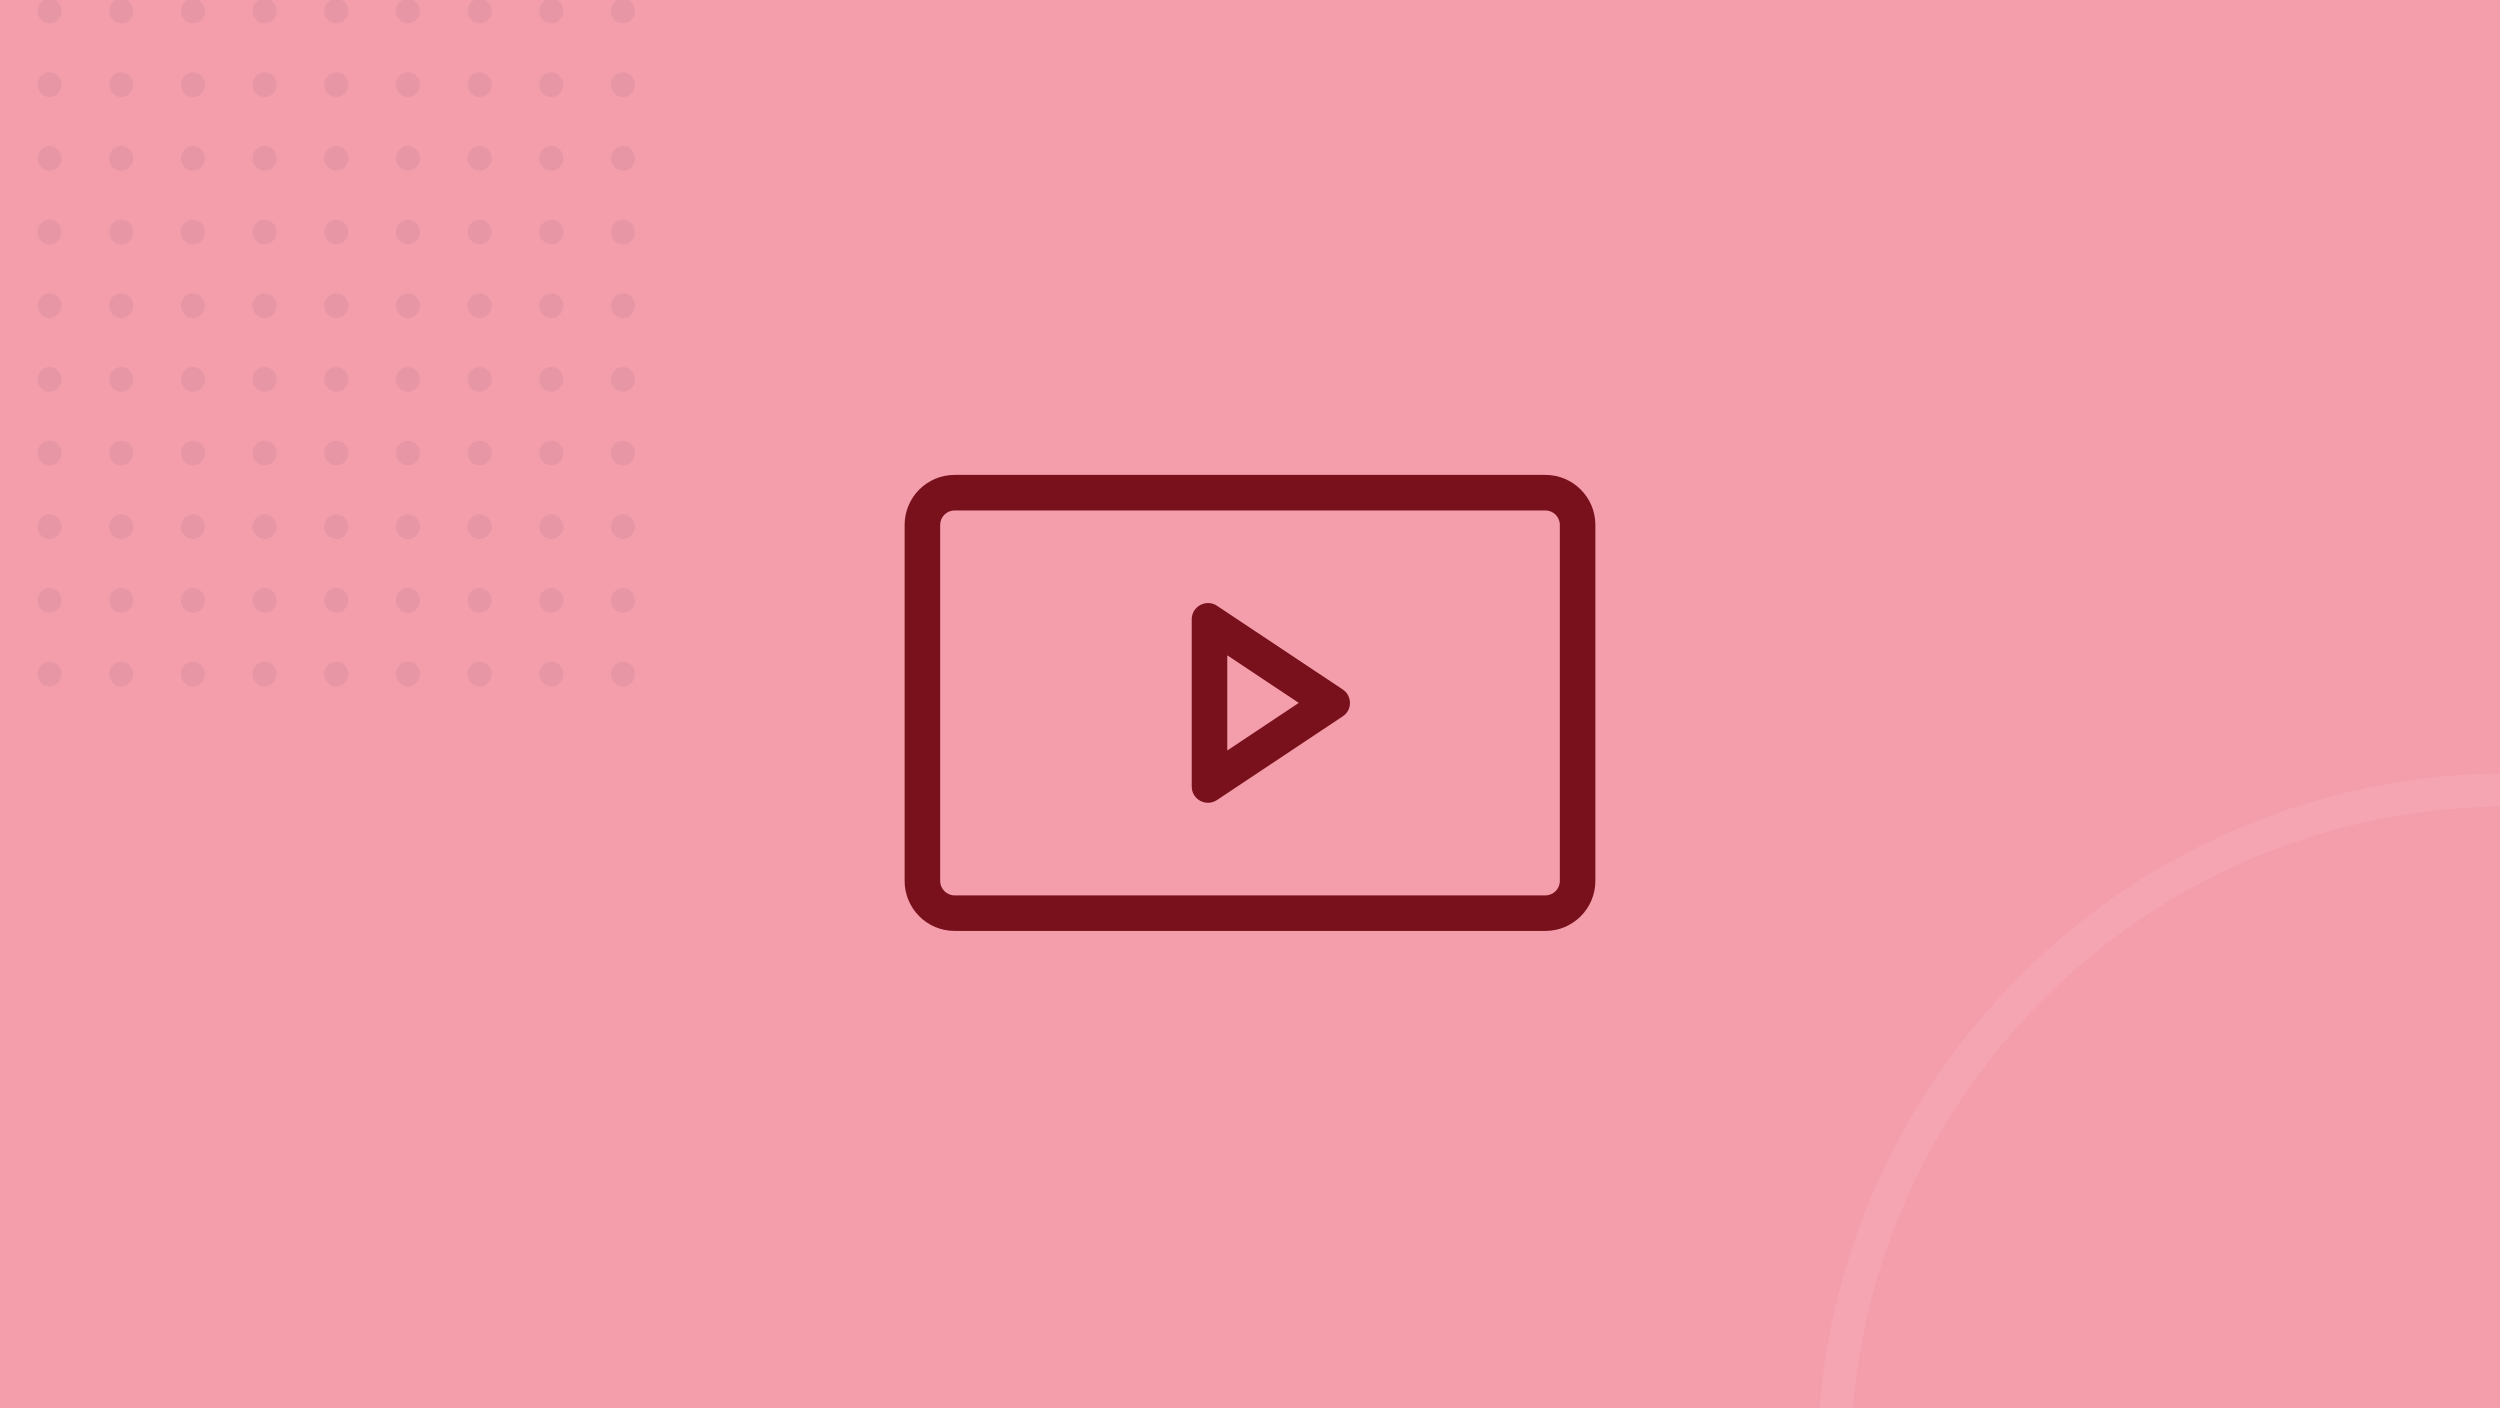 <?xml version="1.0" encoding="UTF-8"?> <svg xmlns="http://www.w3.org/2000/svg" width="600" height="338" viewBox="0 0 600 338" fill="none"><rect x="0" y="0" width="600" height="338" fill="#808080" stroke="none"/><g clip-path="url(#clip0_19525_432689)"><rect width="600" height="338" fill="#F49DAB"></rect><path opacity="0.07" d="M146.646 161.771C146.646 161.189 146.814 160.619 147.129 160.134C147.444 159.65 147.892 159.272 148.416 159.049C148.94 158.826 149.516 158.768 150.072 158.881C150.629 158.995 151.139 159.276 151.54 159.688C151.941 160.1 152.214 160.625 152.325 161.197C152.436 161.768 152.379 162.361 152.162 162.899C151.945 163.438 151.577 163.898 151.106 164.222C150.634 164.545 150.08 164.718 149.513 164.718C148.753 164.718 148.023 164.408 147.486 163.855C146.948 163.303 146.646 162.553 146.646 161.771ZM129.443 161.771C129.443 161.189 129.612 160.619 129.927 160.134C130.242 159.65 130.69 159.272 131.213 159.049C131.737 158.826 132.314 158.768 132.87 158.881C133.426 158.995 133.937 159.276 134.338 159.688C134.739 160.1 135.012 160.625 135.123 161.197C135.233 161.768 135.176 162.361 134.959 162.899C134.742 163.438 134.375 163.898 133.903 164.222C133.432 164.545 132.878 164.718 132.311 164.718C131.55 164.718 130.821 164.408 130.283 163.855C129.746 163.303 129.443 162.553 129.443 161.771ZM112.241 161.771C112.241 161.189 112.409 160.619 112.724 160.134C113.039 159.65 113.487 159.272 114.011 159.049C114.535 158.826 115.111 158.768 115.667 158.881C116.224 158.995 116.734 159.276 117.135 159.688C117.536 160.1 117.809 160.625 117.92 161.197C118.031 161.768 117.974 162.361 117.757 162.899C117.54 163.438 117.172 163.898 116.701 164.222C116.229 164.545 115.675 164.718 115.108 164.718C114.348 164.718 113.618 164.408 113.081 163.855C112.543 163.303 112.241 162.553 112.241 161.771ZM95.038 161.771C95.038 161.189 95.207 160.619 95.522 160.134C95.837 159.65 96.284 159.272 96.808 159.049C97.332 158.826 97.909 158.768 98.465 158.881C99.021 158.995 99.532 159.276 99.933 159.688C100.334 160.1 100.607 160.625 100.718 161.197C100.828 161.768 100.771 162.361 100.554 162.899C100.337 163.438 99.97 163.898 99.498 164.222C99.027 164.545 98.473 164.718 97.906 164.718C97.145 164.718 96.416 164.408 95.878 163.855C95.341 163.303 95.038 162.553 95.038 161.771ZM77.836 161.771C77.836 161.189 78.004 160.619 78.319 160.134C78.634 159.65 79.082 159.272 79.606 159.049C80.13 158.826 80.706 158.768 81.262 158.881C81.819 158.995 82.329 159.276 82.73 159.688C83.131 160.1 83.404 160.625 83.515 161.197C83.626 161.768 83.569 162.361 83.352 162.899C83.135 163.438 82.767 163.898 82.296 164.222C81.824 164.545 81.27 164.718 80.703 164.718C79.943 164.718 79.213 164.408 78.676 163.855C78.138 163.303 77.836 162.553 77.836 161.771ZM60.633 161.771C60.633 161.189 60.801 160.619 61.117 160.134C61.432 159.65 61.879 159.272 62.403 159.049C62.927 158.826 63.504 158.768 64.06 158.881C64.616 158.995 65.127 159.276 65.528 159.688C65.929 160.1 66.202 160.625 66.312 161.197C66.423 161.768 66.366 162.361 66.149 162.899C65.932 163.438 65.565 163.898 65.093 164.222C64.622 164.545 64.067 164.718 63.501 164.718C62.74 164.718 62.011 164.408 61.473 163.855C60.935 163.303 60.633 162.553 60.633 161.771ZM43.431 161.771C43.431 161.189 43.599 160.619 43.914 160.134C44.229 159.65 44.677 159.272 45.201 159.049C45.725 158.826 46.301 158.768 46.857 158.881C47.413 158.995 47.924 159.276 48.325 159.688C48.726 160.1 48.999 160.625 49.11 161.197C49.221 161.768 49.164 162.361 48.947 162.899C48.73 163.438 48.362 163.898 47.891 164.222C47.419 164.545 46.865 164.718 46.298 164.718C45.538 164.718 44.808 164.408 44.271 163.855C43.733 163.303 43.431 162.553 43.431 161.771ZM26.228 161.771C26.228 161.189 26.396 160.619 26.712 160.134C27.026 159.65 27.474 159.272 27.998 159.049C28.522 158.826 29.099 158.768 29.655 158.881C30.211 158.995 30.722 159.276 31.123 159.688C31.524 160.1 31.797 160.625 31.907 161.197C32.018 161.768 31.961 162.361 31.744 162.899C31.527 163.438 31.16 163.898 30.688 164.222C30.217 164.545 29.663 164.718 29.095 164.718C28.335 164.718 27.606 164.408 27.068 163.855C26.53 163.303 26.228 162.553 26.228 161.771ZM9.026 161.771C9.026 161.189 9.194 160.619 9.509 160.134C9.824 159.65 10.272 159.272 10.796 159.049C11.32 158.826 11.896 158.768 12.452 158.881C13.008 158.995 13.519 159.276 13.92 159.688C14.321 160.1 14.594 160.625 14.705 161.197C14.816 161.768 14.759 162.361 14.542 162.899C14.325 163.438 13.957 163.898 13.486 164.222C13.014 164.545 12.46 164.718 11.893 164.718C11.133 164.718 10.403 164.408 9.866 163.855C9.328 163.303 9.026 162.553 9.026 161.771ZM-8.177 161.771C-8.177 161.189 -8.009 160.619 -7.694 160.134C-7.379 159.65 -6.931 159.272 -6.407 159.049C-5.883 158.826 -5.306 158.768 -4.75 158.881C-4.194 158.995 -3.683 159.276 -3.282 159.688C-2.881 160.1 -2.608 160.625 -2.498 161.197C-2.387 161.768 -2.444 162.361 -2.661 162.899C-2.878 163.438 -3.245 163.898 -3.717 164.222C-4.188 164.545 -4.743 164.718 -5.31 164.718C-6.07 164.718 -6.799 164.408 -7.337 163.855C-7.875 163.303 -8.177 162.553 -8.177 161.771ZM146.646 144.091C146.646 143.508 146.814 142.938 147.129 142.454C147.444 141.969 147.892 141.591 148.416 141.368C148.94 141.145 149.516 141.087 150.072 141.201C150.629 141.314 151.139 141.595 151.54 142.007C151.941 142.419 152.214 142.944 152.325 143.516C152.436 144.088 152.379 144.68 152.162 145.219C151.945 145.757 151.577 146.217 151.106 146.541C150.634 146.865 150.08 147.038 149.513 147.038C148.753 147.038 148.023 146.727 147.486 146.175C146.948 145.622 146.646 144.872 146.646 144.091ZM129.443 144.091C129.443 143.508 129.612 142.938 129.927 142.454C130.242 141.969 130.69 141.591 131.213 141.368C131.737 141.145 132.314 141.087 132.87 141.201C133.426 141.314 133.937 141.595 134.338 142.007C134.739 142.419 135.012 142.944 135.123 143.516C135.233 144.088 135.176 144.68 134.959 145.219C134.742 145.757 134.375 146.217 133.903 146.541C133.432 146.865 132.878 147.038 132.311 147.038C131.55 147.038 130.821 146.727 130.283 146.175C129.746 145.622 129.443 144.872 129.443 144.091ZM112.241 144.091C112.241 143.508 112.409 142.938 112.724 142.454C113.039 141.969 113.487 141.591 114.011 141.368C114.535 141.145 115.111 141.087 115.667 141.201C116.224 141.314 116.734 141.595 117.135 142.007C117.536 142.419 117.809 142.944 117.92 143.516C118.031 144.088 117.974 144.68 117.757 145.219C117.54 145.757 117.172 146.217 116.701 146.541C116.229 146.865 115.675 147.038 115.108 147.038C114.348 147.038 113.618 146.727 113.081 146.175C112.543 145.622 112.241 144.872 112.241 144.091ZM95.038 144.091C95.038 143.508 95.207 142.938 95.522 142.454C95.837 141.969 96.284 141.591 96.808 141.368C97.332 141.145 97.909 141.087 98.465 141.201C99.021 141.314 99.532 141.595 99.933 142.007C100.334 142.419 100.607 142.944 100.718 143.516C100.828 144.088 100.771 144.68 100.554 145.219C100.337 145.757 99.97 146.217 99.498 146.541C99.027 146.865 98.473 147.038 97.906 147.038C97.145 147.038 96.416 146.727 95.878 146.175C95.341 145.622 95.038 144.872 95.038 144.091ZM77.836 144.091C77.836 143.508 78.004 142.938 78.319 142.454C78.634 141.969 79.082 141.591 79.606 141.368C80.13 141.145 80.706 141.087 81.262 141.201C81.819 141.314 82.329 141.595 82.73 142.007C83.131 142.419 83.404 142.944 83.515 143.516C83.626 144.088 83.569 144.68 83.352 145.219C83.135 145.757 82.767 146.217 82.296 146.541C81.824 146.865 81.27 147.038 80.703 147.038C79.943 147.038 79.213 146.727 78.676 146.175C78.138 145.622 77.836 144.872 77.836 144.091ZM60.633 144.091C60.633 143.508 60.801 142.938 61.117 142.454C61.432 141.969 61.879 141.591 62.403 141.368C62.927 141.145 63.504 141.087 64.06 141.201C64.616 141.314 65.127 141.595 65.528 142.007C65.929 142.419 66.202 142.944 66.312 143.516C66.423 144.088 66.366 144.68 66.149 145.219C65.932 145.757 65.565 146.217 65.093 146.541C64.622 146.865 64.067 147.038 63.501 147.038C62.74 147.038 62.011 146.727 61.473 146.175C60.935 145.622 60.633 144.872 60.633 144.091ZM43.431 144.091C43.431 143.508 43.599 142.938 43.914 142.454C44.229 141.969 44.677 141.591 45.201 141.368C45.725 141.145 46.301 141.087 46.857 141.201C47.413 141.314 47.924 141.595 48.325 142.007C48.726 142.419 48.999 142.944 49.11 143.516C49.221 144.088 49.164 144.68 48.947 145.219C48.73 145.757 48.362 146.217 47.891 146.541C47.419 146.865 46.865 147.038 46.298 147.038C45.538 147.038 44.808 146.727 44.271 146.175C43.733 145.622 43.431 144.872 43.431 144.091ZM26.228 144.091C26.228 143.508 26.396 142.938 26.712 142.454C27.026 141.969 27.474 141.591 27.998 141.368C28.522 141.145 29.099 141.087 29.655 141.201C30.211 141.314 30.722 141.595 31.123 142.007C31.524 142.419 31.797 142.944 31.907 143.516C32.018 144.088 31.961 144.68 31.744 145.219C31.527 145.757 31.16 146.217 30.688 146.541C30.217 146.865 29.663 147.038 29.095 147.038C28.335 147.038 27.606 146.727 27.068 146.175C26.53 145.622 26.228 144.872 26.228 144.091ZM9.026 144.091C9.026 143.508 9.194 142.938 9.509 142.454C9.824 141.969 10.272 141.591 10.796 141.368C11.32 141.145 11.896 141.087 12.452 141.201C13.008 141.314 13.519 141.595 13.92 142.007C14.321 142.419 14.594 142.944 14.705 143.516C14.816 144.088 14.759 144.68 14.542 145.219C14.325 145.757 13.957 146.217 13.486 146.541C13.014 146.865 12.46 147.038 11.893 147.038C11.133 147.038 10.403 146.727 9.866 146.175C9.328 145.622 9.026 144.872 9.026 144.091ZM-8.177 144.091C-8.177 143.508 -8.009 142.938 -7.694 142.454C-7.379 141.969 -6.931 141.591 -6.407 141.368C-5.883 141.145 -5.306 141.087 -4.75 141.201C-4.194 141.314 -3.683 141.595 -3.282 142.007C-2.881 142.419 -2.608 142.944 -2.498 143.516C-2.387 144.088 -2.444 144.68 -2.661 145.219C-2.878 145.757 -3.245 146.217 -3.717 146.541C-4.188 146.865 -4.743 147.038 -5.31 147.038C-6.07 147.038 -6.799 146.727 -7.337 146.175C-7.875 145.622 -8.177 144.872 -8.177 144.091ZM146.646 126.41C146.646 125.827 146.814 125.258 147.129 124.773C147.444 124.289 147.892 123.911 148.416 123.688C148.94 123.465 149.516 123.406 150.072 123.52C150.629 123.634 151.139 123.914 151.54 124.327C151.941 124.739 152.214 125.264 152.325 125.835C152.436 126.407 152.379 126.999 152.162 127.538C151.945 128.076 151.577 128.537 151.106 128.86C150.634 129.184 150.08 129.357 149.513 129.357C148.753 129.357 148.023 129.047 147.486 128.494C146.948 127.941 146.646 127.192 146.646 126.41ZM129.443 126.41C129.443 125.827 129.612 125.258 129.927 124.773C130.242 124.289 130.69 123.911 131.213 123.688C131.737 123.465 132.314 123.406 132.87 123.52C133.426 123.634 133.937 123.914 134.338 124.327C134.739 124.739 135.012 125.264 135.123 125.835C135.233 126.407 135.176 126.999 134.959 127.538C134.742 128.076 134.375 128.537 133.903 128.86C133.432 129.184 132.878 129.357 132.311 129.357C131.55 129.357 130.821 129.047 130.283 128.494C129.746 127.941 129.443 127.192 129.443 126.41ZM112.241 126.41C112.241 125.827 112.409 125.258 112.724 124.773C113.039 124.289 113.487 123.911 114.011 123.688C114.535 123.465 115.111 123.406 115.667 123.52C116.224 123.634 116.734 123.914 117.135 124.327C117.536 124.739 117.809 125.264 117.92 125.835C118.031 126.407 117.974 126.999 117.757 127.538C117.54 128.076 117.172 128.537 116.701 128.86C116.229 129.184 115.675 129.357 115.108 129.357C114.348 129.357 113.618 129.047 113.081 128.494C112.543 127.941 112.241 127.192 112.241 126.41ZM95.038 126.41C95.038 125.827 95.207 125.258 95.522 124.773C95.837 124.289 96.284 123.911 96.808 123.688C97.332 123.465 97.909 123.406 98.465 123.52C99.021 123.634 99.532 123.914 99.933 124.327C100.334 124.739 100.607 125.264 100.718 125.835C100.828 126.407 100.771 126.999 100.554 127.538C100.337 128.076 99.97 128.537 99.498 128.86C99.027 129.184 98.473 129.357 97.906 129.357C97.145 129.357 96.416 129.047 95.878 128.494C95.341 127.941 95.038 127.192 95.038 126.41ZM77.836 126.41C77.836 125.827 78.004 125.258 78.319 124.773C78.634 124.289 79.082 123.911 79.606 123.688C80.13 123.465 80.706 123.406 81.262 123.52C81.819 123.634 82.329 123.914 82.73 124.327C83.131 124.739 83.404 125.264 83.515 125.835C83.626 126.407 83.569 126.999 83.352 127.538C83.135 128.076 82.767 128.537 82.296 128.86C81.824 129.184 81.27 129.357 80.703 129.357C79.943 129.357 79.213 129.047 78.676 128.494C78.138 127.941 77.836 127.192 77.836 126.41ZM60.633 126.41C60.633 125.827 60.801 125.258 61.117 124.773C61.432 124.289 61.879 123.911 62.403 123.688C62.927 123.465 63.504 123.406 64.06 123.52C64.616 123.634 65.127 123.914 65.528 124.327C65.929 124.739 66.202 125.264 66.312 125.835C66.423 126.407 66.366 126.999 66.149 127.538C65.932 128.076 65.565 128.537 65.093 128.86C64.622 129.184 64.067 129.357 63.501 129.357C62.74 129.357 62.011 129.047 61.473 128.494C60.935 127.941 60.633 127.192 60.633 126.41ZM43.431 126.41C43.431 125.827 43.599 125.258 43.914 124.773C44.229 124.289 44.677 123.911 45.201 123.688C45.725 123.465 46.301 123.406 46.857 123.52C47.413 123.634 47.924 123.914 48.325 124.327C48.726 124.739 48.999 125.264 49.11 125.835C49.221 126.407 49.164 126.999 48.947 127.538C48.73 128.076 48.362 128.537 47.891 128.86C47.419 129.184 46.865 129.357 46.298 129.357C45.538 129.357 44.808 129.047 44.271 128.494C43.733 127.941 43.431 127.192 43.431 126.41ZM26.228 126.41C26.228 125.827 26.396 125.258 26.712 124.773C27.026 124.289 27.474 123.911 27.998 123.688C28.522 123.465 29.099 123.406 29.655 123.52C30.211 123.634 30.722 123.914 31.123 124.327C31.524 124.739 31.797 125.264 31.907 125.835C32.018 126.407 31.961 126.999 31.744 127.538C31.527 128.076 31.16 128.537 30.688 128.86C30.217 129.184 29.663 129.357 29.095 129.357C28.335 129.357 27.606 129.047 27.068 128.494C26.53 127.941 26.228 127.192 26.228 126.41ZM9.026 126.41C9.026 125.827 9.194 125.258 9.509 124.773C9.824 124.289 10.272 123.911 10.796 123.688C11.32 123.465 11.896 123.406 12.452 123.52C13.008 123.634 13.519 123.914 13.92 124.327C14.321 124.739 14.594 125.264 14.705 125.835C14.816 126.407 14.759 126.999 14.542 127.538C14.325 128.076 13.957 128.537 13.486 128.86C13.014 129.184 12.46 129.357 11.893 129.357C11.133 129.357 10.403 129.047 9.866 128.494C9.328 127.941 9.026 127.192 9.026 126.41ZM-8.177 126.41C-8.177 125.827 -8.009 125.258 -7.694 124.773C-7.379 124.289 -6.931 123.911 -6.407 123.688C-5.883 123.465 -5.306 123.406 -4.75 123.52C-4.194 123.634 -3.683 123.914 -3.282 124.327C-2.881 124.739 -2.608 125.264 -2.498 125.835C-2.387 126.407 -2.444 126.999 -2.661 127.538C-2.878 128.076 -3.245 128.537 -3.717 128.86C-4.188 129.184 -4.743 129.357 -5.31 129.357C-6.07 129.357 -6.799 129.047 -7.337 128.494C-7.875 127.941 -8.177 127.192 -8.177 126.41ZM146.646 108.73C146.646 108.147 146.814 107.577 147.129 107.092C147.444 106.608 147.892 106.23 148.416 106.007C148.94 105.784 149.516 105.726 150.072 105.839C150.629 105.953 151.139 106.234 151.54 106.646C151.941 107.058 152.214 107.583 152.325 108.155C152.436 108.726 152.379 109.319 152.162 109.857C151.945 110.396 151.577 110.856 151.106 111.18C150.634 111.504 150.08 111.676 149.513 111.676C148.753 111.676 148.023 111.366 147.486 110.813C146.948 110.261 146.646 109.511 146.646 108.73ZM129.443 108.73C129.443 108.147 129.612 107.577 129.927 107.092C130.242 106.608 130.69 106.23 131.213 106.007C131.737 105.784 132.314 105.726 132.87 105.839C133.426 105.953 133.937 106.234 134.338 106.646C134.739 107.058 135.012 107.583 135.123 108.155C135.233 108.726 135.176 109.319 134.959 109.857C134.742 110.396 134.375 110.856 133.903 111.18C133.432 111.504 132.878 111.676 132.311 111.676C131.55 111.676 130.821 111.366 130.283 110.813C129.746 110.261 129.443 109.511 129.443 108.73ZM112.241 108.73C112.241 108.147 112.409 107.577 112.724 107.092C113.039 106.608 113.487 106.23 114.011 106.007C114.535 105.784 115.111 105.726 115.667 105.839C116.224 105.953 116.734 106.234 117.135 106.646C117.536 107.058 117.809 107.583 117.92 108.155C118.031 108.726 117.974 109.319 117.757 109.857C117.54 110.396 117.172 110.856 116.701 111.18C116.229 111.504 115.675 111.676 115.108 111.676C114.348 111.676 113.618 111.366 113.081 110.813C112.543 110.261 112.241 109.511 112.241 108.73ZM95.038 108.73C95.038 108.147 95.207 107.577 95.522 107.092C95.837 106.608 96.284 106.23 96.808 106.007C97.332 105.784 97.909 105.726 98.465 105.839C99.021 105.953 99.532 106.234 99.933 106.646C100.334 107.058 100.607 107.583 100.718 108.155C100.828 108.726 100.771 109.319 100.554 109.857C100.337 110.396 99.97 110.856 99.498 111.18C99.027 111.504 98.473 111.676 97.906 111.676C97.145 111.676 96.416 111.366 95.878 110.813C95.341 110.261 95.038 109.511 95.038 108.73ZM77.836 108.73C77.836 108.147 78.004 107.577 78.319 107.092C78.634 106.608 79.082 106.23 79.606 106.007C80.13 105.784 80.706 105.726 81.262 105.839C81.819 105.953 82.329 106.234 82.73 106.646C83.131 107.058 83.404 107.583 83.515 108.155C83.626 108.726 83.569 109.319 83.352 109.857C83.135 110.396 82.767 110.856 82.296 111.18C81.824 111.504 81.27 111.676 80.703 111.676C79.943 111.676 79.213 111.366 78.676 110.813C78.138 110.261 77.836 109.511 77.836 108.73ZM60.633 108.73C60.633 108.147 60.801 107.577 61.117 107.092C61.432 106.608 61.879 106.23 62.403 106.007C62.927 105.784 63.504 105.726 64.06 105.839C64.616 105.953 65.127 106.234 65.528 106.646C65.929 107.058 66.202 107.583 66.312 108.155C66.423 108.726 66.366 109.319 66.149 109.857C65.932 110.396 65.565 110.856 65.093 111.18C64.622 111.504 64.067 111.676 63.501 111.676C62.74 111.676 62.011 111.366 61.473 110.813C60.935 110.261 60.633 109.511 60.633 108.73ZM43.431 108.73C43.431 108.147 43.599 107.577 43.914 107.092C44.229 106.608 44.677 106.23 45.201 106.007C45.725 105.784 46.301 105.726 46.857 105.839C47.413 105.953 47.924 106.234 48.325 106.646C48.726 107.058 48.999 107.583 49.11 108.155C49.221 108.726 49.164 109.319 48.947 109.857C48.73 110.396 48.362 110.856 47.891 111.18C47.419 111.504 46.865 111.676 46.298 111.676C45.538 111.676 44.808 111.366 44.271 110.813C43.733 110.261 43.431 109.511 43.431 108.73ZM26.228 108.73C26.228 108.147 26.396 107.577 26.712 107.092C27.026 106.608 27.474 106.23 27.998 106.007C28.522 105.784 29.099 105.726 29.655 105.839C30.211 105.953 30.722 106.234 31.123 106.646C31.524 107.058 31.797 107.583 31.907 108.155C32.018 108.726 31.961 109.319 31.744 109.857C31.527 110.396 31.16 110.856 30.688 111.18C30.217 111.504 29.663 111.676 29.095 111.676C28.335 111.676 27.606 111.366 27.068 110.813C26.53 110.261 26.228 109.511 26.228 108.73ZM9.026 108.73C9.026 108.147 9.194 107.577 9.509 107.092C9.824 106.608 10.272 106.23 10.796 106.007C11.32 105.784 11.896 105.726 12.452 105.839C13.008 105.953 13.519 106.234 13.92 106.646C14.321 107.058 14.594 107.583 14.705 108.155C14.816 108.726 14.759 109.319 14.542 109.857C14.325 110.396 13.957 110.856 13.486 111.18C13.014 111.504 12.46 111.676 11.893 111.676C11.133 111.676 10.403 111.366 9.866 110.813C9.328 110.261 9.026 109.511 9.026 108.73ZM-8.177 108.73C-8.177 108.147 -8.009 107.577 -7.694 107.092C-7.379 106.608 -6.931 106.23 -6.407 106.007C-5.883 105.784 -5.306 105.726 -4.75 105.839C-4.194 105.953 -3.683 106.234 -3.282 106.646C-2.881 107.058 -2.608 107.583 -2.498 108.155C-2.387 108.726 -2.444 109.319 -2.661 109.857C-2.878 110.396 -3.245 110.856 -3.717 111.18C-4.188 111.504 -4.743 111.676 -5.31 111.676C-6.07 111.676 -6.799 111.366 -7.337 110.813C-7.875 110.261 -8.177 109.511 -8.177 108.73ZM146.646 91.049C146.646 90.466 146.814 89.897 147.129 89.412C147.444 88.927 147.892 88.55 148.416 88.327C148.94 88.103 149.516 88.045 150.072 88.159C150.629 88.273 151.139 88.553 151.54 88.965C151.941 89.377 152.214 89.903 152.325 90.474C152.436 91.046 152.379 91.638 152.162 92.177C151.945 92.715 151.577 93.175 151.106 93.499C150.634 93.823 150.08 93.996 149.513 93.996C148.753 93.996 148.023 93.685 147.486 93.133C146.948 92.58 146.646 91.831 146.646 91.049ZM129.443 91.049C129.443 90.466 129.612 89.897 129.927 89.412C130.242 88.927 130.69 88.55 131.213 88.327C131.737 88.103 132.314 88.045 132.87 88.159C133.426 88.273 133.937 88.553 134.338 88.965C134.739 89.377 135.012 89.903 135.123 90.474C135.233 91.046 135.176 91.638 134.959 92.177C134.742 92.715 134.375 93.175 133.903 93.499C133.432 93.823 132.878 93.996 132.311 93.996C131.55 93.996 130.821 93.685 130.283 93.133C129.746 92.58 129.443 91.831 129.443 91.049ZM112.241 91.049C112.241 90.466 112.409 89.897 112.724 89.412C113.039 88.927 113.487 88.55 114.011 88.327C114.535 88.103 115.111 88.045 115.667 88.159C116.224 88.273 116.734 88.553 117.135 88.965C117.536 89.377 117.809 89.903 117.92 90.474C118.031 91.046 117.974 91.638 117.757 92.177C117.54 92.715 117.172 93.175 116.701 93.499C116.229 93.823 115.675 93.996 115.108 93.996C114.348 93.996 113.618 93.685 113.081 93.133C112.543 92.58 112.241 91.831 112.241 91.049ZM95.038 91.049C95.038 90.466 95.207 89.897 95.522 89.412C95.837 88.927 96.284 88.55 96.808 88.327C97.332 88.103 97.909 88.045 98.465 88.159C99.021 88.273 99.532 88.553 99.933 88.965C100.334 89.377 100.607 89.903 100.718 90.474C100.828 91.046 100.771 91.638 100.554 92.177C100.337 92.715 99.97 93.175 99.498 93.499C99.027 93.823 98.473 93.996 97.906 93.996C97.145 93.996 96.416 93.685 95.878 93.133C95.341 92.58 95.038 91.831 95.038 91.049ZM77.836 91.049C77.836 90.466 78.004 89.897 78.319 89.412C78.634 88.927 79.082 88.55 79.606 88.327C80.13 88.103 80.706 88.045 81.262 88.159C81.819 88.273 82.329 88.553 82.73 88.965C83.131 89.377 83.404 89.903 83.515 90.474C83.626 91.046 83.569 91.638 83.352 92.177C83.135 92.715 82.767 93.175 82.296 93.499C81.824 93.823 81.27 93.996 80.703 93.996C79.943 93.996 79.213 93.685 78.676 93.133C78.138 92.58 77.836 91.831 77.836 91.049ZM60.633 91.049C60.633 90.466 60.801 89.897 61.117 89.412C61.432 88.927 61.879 88.55 62.403 88.327C62.927 88.103 63.504 88.045 64.06 88.159C64.616 88.273 65.127 88.553 65.528 88.965C65.929 89.377 66.202 89.903 66.312 90.474C66.423 91.046 66.366 91.638 66.149 92.177C65.932 92.715 65.565 93.175 65.093 93.499C64.622 93.823 64.067 93.996 63.501 93.996C62.74 93.996 62.011 93.685 61.473 93.133C60.935 92.58 60.633 91.831 60.633 91.049ZM43.431 91.049C43.431 90.466 43.599 89.897 43.914 89.412C44.229 88.927 44.677 88.55 45.201 88.327C45.725 88.103 46.301 88.045 46.857 88.159C47.413 88.273 47.924 88.553 48.325 88.965C48.726 89.377 48.999 89.903 49.11 90.474C49.221 91.046 49.164 91.638 48.947 92.177C48.73 92.715 48.362 93.175 47.891 93.499C47.419 93.823 46.865 93.996 46.298 93.996C45.538 93.996 44.808 93.685 44.271 93.133C43.733 92.58 43.431 91.831 43.431 91.049ZM26.228 91.049C26.228 90.466 26.396 89.897 26.712 89.412C27.026 88.927 27.474 88.55 27.998 88.327C28.522 88.103 29.099 88.045 29.655 88.159C30.211 88.273 30.722 88.553 31.123 88.965C31.524 89.377 31.797 89.903 31.907 90.474C32.018 91.046 31.961 91.638 31.744 92.177C31.527 92.715 31.16 93.175 30.688 93.499C30.217 93.823 29.663 93.996 29.095 93.996C28.335 93.996 27.606 93.685 27.068 93.133C26.53 92.58 26.228 91.831 26.228 91.049ZM9.026 91.049C9.026 90.466 9.194 89.897 9.509 89.412C9.824 88.927 10.272 88.55 10.796 88.327C11.32 88.103 11.896 88.045 12.452 88.159C13.008 88.273 13.519 88.553 13.92 88.965C14.321 89.377 14.594 89.903 14.705 90.474C14.816 91.046 14.759 91.638 14.542 92.177C14.325 92.715 13.957 93.175 13.486 93.499C13.014 93.823 12.46 93.996 11.893 93.996C11.133 93.996 10.403 93.685 9.866 93.133C9.328 92.58 9.026 91.831 9.026 91.049ZM-8.177 91.049C-8.177 90.466 -8.009 89.897 -7.694 89.412C-7.379 88.927 -6.931 88.55 -6.407 88.327C-5.883 88.103 -5.306 88.045 -4.75 88.159C-4.194 88.273 -3.683 88.553 -3.282 88.965C-2.881 89.377 -2.608 89.903 -2.498 90.474C-2.387 91.046 -2.444 91.638 -2.661 92.177C-2.878 92.715 -3.245 93.175 -3.717 93.499C-4.188 93.823 -4.743 93.996 -5.31 93.996C-6.07 93.996 -6.799 93.685 -7.337 93.133C-7.875 92.58 -8.177 91.831 -8.177 91.049ZM146.646 73.368C146.646 72.786 146.814 72.216 147.129 71.731C147.444 71.247 147.892 70.869 148.416 70.646C148.94 70.423 149.516 70.365 150.072 70.478C150.629 70.592 151.139 70.873 151.54 71.285C151.941 71.697 152.214 72.222 152.325 72.793C152.436 73.365 152.379 73.958 152.162 74.496C151.945 75.035 151.577 75.495 151.106 75.819C150.634 76.142 150.08 76.315 149.513 76.315C148.753 76.315 148.023 76.005 147.486 75.452C146.948 74.9 146.646 74.15 146.646 73.368ZM129.443 73.368C129.443 72.786 129.612 72.216 129.927 71.731C130.242 71.247 130.69 70.869 131.213 70.646C131.737 70.423 132.314 70.365 132.87 70.478C133.426 70.592 133.937 70.873 134.338 71.285C134.739 71.697 135.012 72.222 135.123 72.793C135.233 73.365 135.176 73.958 134.959 74.496C134.742 75.035 134.375 75.495 133.903 75.819C133.432 76.142 132.878 76.315 132.311 76.315C131.55 76.315 130.821 76.005 130.283 75.452C129.746 74.9 129.443 74.15 129.443 73.368ZM112.241 73.368C112.241 72.786 112.409 72.216 112.724 71.731C113.039 71.247 113.487 70.869 114.011 70.646C114.535 70.423 115.111 70.365 115.667 70.478C116.224 70.592 116.734 70.873 117.135 71.285C117.536 71.697 117.809 72.222 117.92 72.793C118.031 73.365 117.974 73.958 117.757 74.496C117.54 75.035 117.172 75.495 116.701 75.819C116.229 76.142 115.675 76.315 115.108 76.315C114.348 76.315 113.618 76.005 113.081 75.452C112.543 74.9 112.241 74.15 112.241 73.368ZM95.038 73.368C95.038 72.786 95.207 72.216 95.522 71.731C95.837 71.247 96.284 70.869 96.808 70.646C97.332 70.423 97.909 70.365 98.465 70.478C99.021 70.592 99.532 70.873 99.933 71.285C100.334 71.697 100.607 72.222 100.718 72.793C100.828 73.365 100.771 73.958 100.554 74.496C100.337 75.035 99.97 75.495 99.498 75.819C99.027 76.142 98.473 76.315 97.906 76.315C97.145 76.315 96.416 76.005 95.878 75.452C95.341 74.9 95.038 74.15 95.038 73.368ZM77.836 73.368C77.836 72.786 78.004 72.216 78.319 71.731C78.634 71.247 79.082 70.869 79.606 70.646C80.13 70.423 80.706 70.365 81.262 70.478C81.819 70.592 82.329 70.873 82.73 71.285C83.131 71.697 83.404 72.222 83.515 72.793C83.626 73.365 83.569 73.958 83.352 74.496C83.135 75.035 82.767 75.495 82.296 75.819C81.824 76.142 81.27 76.315 80.703 76.315C79.943 76.315 79.213 76.005 78.676 75.452C78.138 74.9 77.836 74.15 77.836 73.368ZM60.633 73.368C60.633 72.786 60.801 72.216 61.117 71.731C61.432 71.247 61.879 70.869 62.403 70.646C62.927 70.423 63.504 70.365 64.06 70.478C64.616 70.592 65.127 70.873 65.528 71.285C65.929 71.697 66.202 72.222 66.312 72.793C66.423 73.365 66.366 73.958 66.149 74.496C65.932 75.035 65.565 75.495 65.093 75.819C64.622 76.142 64.067 76.315 63.501 76.315C62.74 76.315 62.011 76.005 61.473 75.452C60.935 74.9 60.633 74.15 60.633 73.368ZM43.431 73.368C43.431 72.786 43.599 72.216 43.914 71.731C44.229 71.247 44.677 70.869 45.201 70.646C45.725 70.423 46.301 70.365 46.857 70.478C47.413 70.592 47.924 70.873 48.325 71.285C48.726 71.697 48.999 72.222 49.11 72.793C49.221 73.365 49.164 73.958 48.947 74.496C48.73 75.035 48.362 75.495 47.891 75.819C47.419 76.142 46.865 76.315 46.298 76.315C45.538 76.315 44.808 76.005 44.271 75.452C43.733 74.9 43.431 74.15 43.431 73.368ZM26.228 73.368C26.228 72.786 26.396 72.216 26.712 71.731C27.026 71.247 27.474 70.869 27.998 70.646C28.522 70.423 29.099 70.365 29.655 70.478C30.211 70.592 30.722 70.873 31.123 71.285C31.524 71.697 31.797 72.222 31.907 72.793C32.018 73.365 31.961 73.958 31.744 74.496C31.527 75.035 31.16 75.495 30.688 75.819C30.217 76.142 29.663 76.315 29.095 76.315C28.335 76.315 27.606 76.005 27.068 75.452C26.53 74.9 26.228 74.15 26.228 73.368ZM9.026 73.368C9.026 72.786 9.194 72.216 9.509 71.731C9.824 71.247 10.272 70.869 10.796 70.646C11.32 70.423 11.896 70.365 12.452 70.478C13.008 70.592 13.519 70.873 13.92 71.285C14.321 71.697 14.594 72.222 14.705 72.793C14.816 73.365 14.759 73.958 14.542 74.496C14.325 75.035 13.957 75.495 13.486 75.819C13.014 76.142 12.46 76.315 11.893 76.315C11.133 76.315 10.403 76.005 9.866 75.452C9.328 74.9 9.026 74.15 9.026 73.368ZM-8.177 73.368C-8.177 72.786 -8.009 72.216 -7.694 71.731C-7.379 71.247 -6.931 70.869 -6.407 70.646C-5.883 70.423 -5.306 70.365 -4.75 70.478C-4.194 70.592 -3.683 70.873 -3.282 71.285C-2.881 71.697 -2.608 72.222 -2.498 72.793C-2.387 73.365 -2.444 73.958 -2.661 74.496C-2.878 75.035 -3.245 75.495 -3.717 75.819C-4.188 76.142 -4.743 76.315 -5.31 76.315C-6.07 76.315 -6.799 76.005 -7.337 75.452C-7.875 74.9 -8.177 74.15 -8.177 73.368ZM146.646 55.688C146.646 55.105 146.814 54.535 147.129 54.051C147.444 53.566 147.892 53.188 148.416 52.965C148.94 52.742 149.516 52.684 150.072 52.798C150.629 52.911 151.139 53.192 151.54 53.604C151.941 54.016 152.214 54.541 152.325 55.113C152.436 55.684 152.379 56.277 152.162 56.816C151.945 57.354 151.577 57.814 151.106 58.138C150.634 58.462 150.08 58.635 149.513 58.635C148.753 58.635 148.023 58.324 147.486 57.772C146.948 57.219 146.646 56.469 146.646 55.688ZM129.443 55.688C129.443 55.105 129.612 54.535 129.927 54.051C130.242 53.566 130.69 53.188 131.213 52.965C131.737 52.742 132.314 52.684 132.87 52.798C133.426 52.911 133.937 53.192 134.338 53.604C134.739 54.016 135.012 54.541 135.123 55.113C135.233 55.684 135.176 56.277 134.959 56.816C134.742 57.354 134.375 57.814 133.903 58.138C133.432 58.462 132.878 58.635 132.311 58.635C131.55 58.635 130.821 58.324 130.283 57.772C129.746 57.219 129.443 56.469 129.443 55.688ZM112.241 55.688C112.241 55.105 112.409 54.535 112.724 54.051C113.039 53.566 113.487 53.188 114.011 52.965C114.535 52.742 115.111 52.684 115.667 52.798C116.224 52.911 116.734 53.192 117.135 53.604C117.536 54.016 117.809 54.541 117.92 55.113C118.031 55.684 117.974 56.277 117.757 56.816C117.54 57.354 117.172 57.814 116.701 58.138C116.229 58.462 115.675 58.635 115.108 58.635C114.348 58.635 113.618 58.324 113.081 57.772C112.543 57.219 112.241 56.469 112.241 55.688ZM95.038 55.688C95.038 55.105 95.207 54.535 95.522 54.051C95.837 53.566 96.284 53.188 96.808 52.965C97.332 52.742 97.909 52.684 98.465 52.798C99.021 52.911 99.532 53.192 99.933 53.604C100.334 54.016 100.607 54.541 100.718 55.113C100.828 55.684 100.771 56.277 100.554 56.816C100.337 57.354 99.97 57.814 99.498 58.138C99.027 58.462 98.473 58.635 97.906 58.635C97.145 58.635 96.416 58.324 95.878 57.772C95.341 57.219 95.038 56.469 95.038 55.688ZM77.836 55.688C77.836 55.105 78.004 54.535 78.319 54.051C78.634 53.566 79.082 53.188 79.606 52.965C80.13 52.742 80.706 52.684 81.262 52.798C81.819 52.911 82.329 53.192 82.73 53.604C83.131 54.016 83.404 54.541 83.515 55.113C83.626 55.684 83.569 56.277 83.352 56.816C83.135 57.354 82.767 57.814 82.296 58.138C81.824 58.462 81.27 58.635 80.703 58.635C79.943 58.635 79.213 58.324 78.676 57.772C78.138 57.219 77.836 56.469 77.836 55.688ZM60.633 55.688C60.633 55.105 60.801 54.535 61.117 54.051C61.432 53.566 61.879 53.188 62.403 52.965C62.927 52.742 63.504 52.684 64.06 52.798C64.616 52.911 65.127 53.192 65.528 53.604C65.929 54.016 66.202 54.541 66.312 55.113C66.423 55.684 66.366 56.277 66.149 56.816C65.932 57.354 65.565 57.814 65.093 58.138C64.622 58.462 64.067 58.635 63.501 58.635C62.74 58.635 62.011 58.324 61.473 57.772C60.935 57.219 60.633 56.469 60.633 55.688ZM43.431 55.688C43.431 55.105 43.599 54.535 43.914 54.051C44.229 53.566 44.677 53.188 45.201 52.965C45.725 52.742 46.301 52.684 46.857 52.798C47.413 52.911 47.924 53.192 48.325 53.604C48.726 54.016 48.999 54.541 49.11 55.113C49.221 55.684 49.164 56.277 48.947 56.816C48.73 57.354 48.362 57.814 47.891 58.138C47.419 58.462 46.865 58.635 46.298 58.635C45.538 58.635 44.808 58.324 44.271 57.772C43.733 57.219 43.431 56.469 43.431 55.688ZM26.228 55.688C26.228 55.105 26.396 54.535 26.712 54.051C27.026 53.566 27.474 53.188 27.998 52.965C28.522 52.742 29.099 52.684 29.655 52.798C30.211 52.911 30.722 53.192 31.123 53.604C31.524 54.016 31.797 54.541 31.907 55.113C32.018 55.684 31.961 56.277 31.744 56.816C31.527 57.354 31.16 57.814 30.688 58.138C30.217 58.462 29.663 58.635 29.095 58.635C28.335 58.635 27.606 58.324 27.068 57.772C26.53 57.219 26.228 56.469 26.228 55.688ZM9.026 55.688C9.026 55.105 9.194 54.535 9.509 54.051C9.824 53.566 10.272 53.188 10.796 52.965C11.32 52.742 11.896 52.684 12.452 52.798C13.008 52.911 13.519 53.192 13.92 53.604C14.321 54.016 14.594 54.541 14.705 55.113C14.816 55.684 14.759 56.277 14.542 56.816C14.325 57.354 13.957 57.814 13.486 58.138C13.014 58.462 12.46 58.635 11.893 58.635C11.133 58.635 10.403 58.324 9.866 57.772C9.328 57.219 9.026 56.469 9.026 55.688ZM-8.177 55.688C-8.177 55.105 -8.009 54.535 -7.694 54.051C-7.379 53.566 -6.931 53.188 -6.407 52.965C-5.883 52.742 -5.306 52.684 -4.75 52.798C-4.194 52.911 -3.683 53.192 -3.282 53.604C-2.881 54.016 -2.608 54.541 -2.498 55.113C-2.387 55.684 -2.444 56.277 -2.661 56.816C-2.878 57.354 -3.245 57.814 -3.717 58.138C-4.188 58.462 -4.743 58.635 -5.31 58.635C-6.07 58.635 -6.799 58.324 -7.337 57.772C-7.875 57.219 -8.177 56.469 -8.177 55.688ZM146.646 38.007C146.646 37.424 146.814 36.855 147.129 36.37C147.444 35.886 147.892 35.508 148.416 35.285C148.94 35.062 149.516 35.003 150.072 35.117C150.629 35.231 151.139 35.511 151.54 35.923C151.941 36.336 152.214 36.861 152.325 37.432C152.436 38.004 152.379 38.596 152.162 39.135C151.945 39.673 151.577 40.134 151.106 40.457C150.634 40.781 150.08 40.954 149.513 40.954C148.753 40.954 148.023 40.644 147.486 40.091C146.948 39.538 146.646 38.789 146.646 38.007ZM129.443 38.007C129.443 37.424 129.612 36.855 129.927 36.37C130.242 35.886 130.69 35.508 131.213 35.285C131.737 35.062 132.314 35.003 132.87 35.117C133.426 35.231 133.937 35.511 134.338 35.923C134.739 36.336 135.012 36.861 135.123 37.432C135.233 38.004 135.176 38.596 134.959 39.135C134.742 39.673 134.375 40.134 133.903 40.457C133.432 40.781 132.878 40.954 132.311 40.954C131.55 40.954 130.821 40.644 130.283 40.091C129.746 39.538 129.443 38.789 129.443 38.007ZM112.241 38.007C112.241 37.424 112.409 36.855 112.724 36.37C113.039 35.886 113.487 35.508 114.011 35.285C114.535 35.062 115.111 35.003 115.667 35.117C116.224 35.231 116.734 35.511 117.135 35.923C117.536 36.336 117.809 36.861 117.92 37.432C118.031 38.004 117.974 38.596 117.757 39.135C117.54 39.673 117.172 40.134 116.701 40.457C116.229 40.781 115.675 40.954 115.108 40.954C114.348 40.954 113.618 40.644 113.081 40.091C112.543 39.538 112.241 38.789 112.241 38.007ZM95.038 38.007C95.038 37.424 95.207 36.855 95.522 36.37C95.837 35.886 96.284 35.508 96.808 35.285C97.332 35.062 97.909 35.003 98.465 35.117C99.021 35.231 99.532 35.511 99.933 35.923C100.334 36.336 100.607 36.861 100.718 37.432C100.828 38.004 100.771 38.596 100.554 39.135C100.337 39.673 99.97 40.134 99.498 40.457C99.027 40.781 98.473 40.954 97.906 40.954C97.145 40.954 96.416 40.644 95.878 40.091C95.341 39.538 95.038 38.789 95.038 38.007ZM77.836 38.007C77.836 37.424 78.004 36.855 78.319 36.37C78.634 35.886 79.082 35.508 79.606 35.285C80.13 35.062 80.706 35.003 81.262 35.117C81.819 35.231 82.329 35.511 82.73 35.923C83.131 36.336 83.404 36.861 83.515 37.432C83.626 38.004 83.569 38.596 83.352 39.135C83.135 39.673 82.767 40.134 82.296 40.457C81.824 40.781 81.27 40.954 80.703 40.954C79.943 40.954 79.213 40.644 78.676 40.091C78.138 39.538 77.836 38.789 77.836 38.007ZM60.633 38.007C60.633 37.424 60.801 36.855 61.117 36.37C61.432 35.886 61.879 35.508 62.403 35.285C62.927 35.062 63.504 35.003 64.06 35.117C64.616 35.231 65.127 35.511 65.528 35.923C65.929 36.336 66.202 36.861 66.312 37.432C66.423 38.004 66.366 38.596 66.149 39.135C65.932 39.673 65.565 40.134 65.093 40.457C64.622 40.781 64.067 40.954 63.501 40.954C62.74 40.954 62.011 40.644 61.473 40.091C60.935 39.538 60.633 38.789 60.633 38.007ZM43.431 38.007C43.431 37.424 43.599 36.855 43.914 36.37C44.229 35.886 44.677 35.508 45.201 35.285C45.725 35.062 46.301 35.003 46.857 35.117C47.413 35.231 47.924 35.511 48.325 35.923C48.726 36.336 48.999 36.861 49.11 37.432C49.221 38.004 49.164 38.596 48.947 39.135C48.73 39.673 48.362 40.134 47.891 40.457C47.419 40.781 46.865 40.954 46.298 40.954C45.538 40.954 44.808 40.644 44.271 40.091C43.733 39.538 43.431 38.789 43.431 38.007ZM26.228 38.007C26.228 37.424 26.396 36.855 26.712 36.37C27.026 35.886 27.474 35.508 27.998 35.285C28.522 35.062 29.099 35.003 29.655 35.117C30.211 35.231 30.722 35.511 31.123 35.923C31.524 36.336 31.797 36.861 31.907 37.432C32.018 38.004 31.961 38.596 31.744 39.135C31.527 39.673 31.16 40.134 30.688 40.457C30.217 40.781 29.663 40.954 29.095 40.954C28.335 40.954 27.606 40.644 27.068 40.091C26.53 39.538 26.228 38.789 26.228 38.007ZM9.026 38.007C9.026 37.424 9.194 36.855 9.509 36.37C9.824 35.886 10.272 35.508 10.796 35.285C11.32 35.062 11.896 35.003 12.452 35.117C13.008 35.231 13.519 35.511 13.92 35.923C14.321 36.336 14.594 36.861 14.705 37.432C14.816 38.004 14.759 38.596 14.542 39.135C14.325 39.673 13.957 40.134 13.486 40.457C13.014 40.781 12.46 40.954 11.893 40.954C11.133 40.954 10.403 40.644 9.866 40.091C9.328 39.538 9.026 38.789 9.026 38.007ZM-8.177 38.007C-8.177 37.424 -8.009 36.855 -7.694 36.37C-7.379 35.886 -6.931 35.508 -6.407 35.285C-5.883 35.062 -5.306 35.003 -4.75 35.117C-4.194 35.231 -3.683 35.511 -3.282 35.923C-2.881 36.336 -2.608 36.861 -2.498 37.432C-2.387 38.004 -2.444 38.596 -2.661 39.135C-2.878 39.673 -3.245 40.134 -3.717 40.457C-4.188 40.781 -4.743 40.954 -5.31 40.954C-6.07 40.954 -6.799 40.644 -7.337 40.091C-7.875 39.538 -8.177 38.789 -8.177 38.007ZM146.646 20.327C146.646 19.744 146.814 19.174 147.129 18.689C147.444 18.205 147.892 17.827 148.416 17.604C148.94 17.381 149.516 17.323 150.072 17.436C150.629 17.55 151.139 17.831 151.54 18.243C151.941 18.655 152.214 19.18 152.325 19.752C152.436 20.323 152.379 20.916 152.162 21.454C151.945 21.993 151.577 22.453 151.106 22.777C150.634 23.101 150.08 23.273 149.513 23.273C148.753 23.273 148.023 22.963 147.486 22.41C146.948 21.858 146.646 21.108 146.646 20.327ZM129.443 20.327C129.443 19.744 129.612 19.174 129.927 18.689C130.242 18.205 130.69 17.827 131.213 17.604C131.737 17.381 132.314 17.323 132.87 17.436C133.426 17.55 133.937 17.831 134.338 18.243C134.739 18.655 135.012 19.18 135.123 19.752C135.233 20.323 135.176 20.916 134.959 21.454C134.742 21.993 134.375 22.453 133.903 22.777C133.432 23.101 132.878 23.273 132.311 23.273C131.55 23.273 130.821 22.963 130.283 22.41C129.746 21.858 129.443 21.108 129.443 20.327ZM112.241 20.327C112.241 19.744 112.409 19.174 112.724 18.689C113.039 18.205 113.487 17.827 114.011 17.604C114.535 17.381 115.111 17.323 115.667 17.436C116.224 17.55 116.734 17.831 117.135 18.243C117.536 18.655 117.809 19.18 117.92 19.752C118.031 20.323 117.974 20.916 117.757 21.454C117.54 21.993 117.172 22.453 116.701 22.777C116.229 23.101 115.675 23.273 115.108 23.273C114.348 23.273 113.618 22.963 113.081 22.41C112.543 21.858 112.241 21.108 112.241 20.327ZM95.038 20.327C95.038 19.744 95.207 19.174 95.522 18.689C95.837 18.205 96.284 17.827 96.808 17.604C97.332 17.381 97.909 17.323 98.465 17.436C99.021 17.55 99.532 17.831 99.933 18.243C100.334 18.655 100.607 19.18 100.718 19.752C100.828 20.323 100.771 20.916 100.554 21.454C100.337 21.993 99.97 22.453 99.498 22.777C99.027 23.101 98.473 23.273 97.906 23.273C97.145 23.273 96.416 22.963 95.878 22.41C95.341 21.858 95.038 21.108 95.038 20.327ZM77.836 20.327C77.836 19.744 78.004 19.174 78.319 18.689C78.634 18.205 79.082 17.827 79.606 17.604C80.13 17.381 80.706 17.323 81.262 17.436C81.819 17.55 82.329 17.831 82.73 18.243C83.131 18.655 83.404 19.18 83.515 19.752C83.626 20.323 83.569 20.916 83.352 21.454C83.135 21.993 82.767 22.453 82.296 22.777C81.824 23.101 81.27 23.273 80.703 23.273C79.943 23.273 79.213 22.963 78.676 22.41C78.138 21.858 77.836 21.108 77.836 20.327ZM60.633 20.327C60.633 19.744 60.801 19.174 61.117 18.689C61.432 18.205 61.879 17.827 62.403 17.604C62.927 17.381 63.504 17.323 64.06 17.436C64.616 17.55 65.127 17.831 65.528 18.243C65.929 18.655 66.202 19.18 66.312 19.752C66.423 20.323 66.366 20.916 66.149 21.454C65.932 21.993 65.565 22.453 65.093 22.777C64.622 23.101 64.067 23.273 63.501 23.273C62.74 23.273 62.011 22.963 61.473 22.41C60.935 21.858 60.633 21.108 60.633 20.327ZM43.431 20.327C43.431 19.744 43.599 19.174 43.914 18.689C44.229 18.205 44.677 17.827 45.201 17.604C45.725 17.381 46.301 17.323 46.857 17.436C47.413 17.55 47.924 17.831 48.325 18.243C48.726 18.655 48.999 19.18 49.11 19.752C49.221 20.323 49.164 20.916 48.947 21.454C48.73 21.993 48.362 22.453 47.891 22.777C47.419 23.101 46.865 23.273 46.298 23.273C45.538 23.273 44.808 22.963 44.271 22.41C43.733 21.858 43.431 21.108 43.431 20.327ZM26.228 20.327C26.228 19.744 26.396 19.174 26.712 18.689C27.026 18.205 27.474 17.827 27.998 17.604C28.522 17.381 29.099 17.323 29.655 17.436C30.211 17.55 30.722 17.831 31.123 18.243C31.524 18.655 31.797 19.18 31.907 19.752C32.018 20.323 31.961 20.916 31.744 21.454C31.527 21.993 31.16 22.453 30.688 22.777C30.217 23.101 29.663 23.273 29.095 23.273C28.335 23.273 27.606 22.963 27.068 22.41C26.53 21.858 26.228 21.108 26.228 20.327ZM9.026 20.327C9.026 19.744 9.194 19.174 9.509 18.689C9.824 18.205 10.272 17.827 10.796 17.604C11.32 17.381 11.896 17.323 12.452 17.436C13.008 17.55 13.519 17.831 13.92 18.243C14.321 18.655 14.594 19.18 14.705 19.752C14.816 20.323 14.759 20.916 14.542 21.454C14.325 21.993 13.957 22.453 13.486 22.777C13.014 23.101 12.46 23.273 11.893 23.273C11.133 23.273 10.403 22.963 9.866 22.41C9.328 21.858 9.026 21.108 9.026 20.327ZM-8.177 20.327C-8.177 19.744 -8.009 19.174 -7.694 18.689C-7.379 18.205 -6.931 17.827 -6.407 17.604C-5.883 17.381 -5.306 17.323 -4.75 17.436C-4.194 17.55 -3.683 17.831 -3.282 18.243C-2.881 18.655 -2.608 19.18 -2.498 19.752C-2.387 20.323 -2.444 20.916 -2.661 21.454C-2.878 21.993 -3.245 22.453 -3.717 22.777C-4.188 23.101 -4.743 23.273 -5.31 23.273C-6.07 23.273 -6.799 22.963 -7.337 22.41C-7.875 21.858 -8.177 21.108 -8.177 20.327ZM146.646 2.646C146.646 2.063 146.814 1.493 147.129 1.009C147.444 0.524 147.892 0.147 148.416 -0.076C148.94 -0.3 149.516 -0.358 150.072 -0.244C150.629 -0.13 151.139 0.15 151.54 0.562C151.941 0.974 152.214 1.499 152.325 2.071C152.436 2.643 152.379 3.235 152.162 3.774C151.945 4.312 151.577 4.772 151.106 5.096C150.634 5.42 150.08 5.593 149.513 5.593C148.753 5.593 148.023 5.282 147.486 4.73C146.948 4.177 146.646 3.428 146.646 2.646ZM129.443 2.646C129.443 2.063 129.612 1.493 129.927 1.009C130.242 0.524 130.69 0.147 131.213 -0.076C131.737 -0.3 132.314 -0.358 132.87 -0.244C133.426 -0.13 133.937 0.15 134.338 0.562C134.739 0.974 135.012 1.499 135.123 2.071C135.233 2.643 135.176 3.235 134.959 3.774C134.742 4.312 134.375 4.772 133.903 5.096C133.432 5.42 132.878 5.593 132.311 5.593C131.55 5.593 130.821 5.282 130.283 4.73C129.746 4.177 129.443 3.428 129.443 2.646ZM112.241 2.646C112.241 2.063 112.409 1.493 112.724 1.009C113.039 0.524 113.487 0.147 114.011 -0.076C114.535 -0.3 115.111 -0.358 115.667 -0.244C116.224 -0.13 116.734 0.15 117.135 0.562C117.536 0.974 117.809 1.499 117.92 2.071C118.031 2.643 117.974 3.235 117.757 3.774C117.54 4.312 117.172 4.772 116.701 5.096C116.229 5.42 115.675 5.593 115.108 5.593C114.348 5.593 113.618 5.282 113.081 4.73C112.543 4.177 112.241 3.428 112.241 2.646ZM95.038 2.646C95.038 2.063 95.207 1.493 95.522 1.009C95.837 0.524 96.284 0.147 96.808 -0.076C97.332 -0.3 97.909 -0.358 98.465 -0.244C99.021 -0.13 99.532 0.15 99.933 0.562C100.334 0.974 100.607 1.499 100.718 2.071C100.828 2.643 100.771 3.235 100.554 3.774C100.337 4.312 99.97 4.772 99.498 5.096C99.027 5.42 98.473 5.593 97.906 5.593C97.145 5.593 96.416 5.282 95.878 4.73C95.341 4.177 95.038 3.428 95.038 2.646ZM77.836 2.646C77.836 2.063 78.004 1.493 78.319 1.009C78.634 0.524 79.082 0.147 79.606 -0.076C80.13 -0.3 80.706 -0.358 81.262 -0.244C81.819 -0.13 82.329 0.15 82.73 0.562C83.131 0.974 83.404 1.499 83.515 2.071C83.626 2.643 83.569 3.235 83.352 3.774C83.135 4.312 82.767 4.772 82.296 5.096C81.824 5.42 81.27 5.593 80.703 5.593C79.943 5.593 79.213 5.282 78.676 4.73C78.138 4.177 77.836 3.428 77.836 2.646ZM60.633 2.646C60.633 2.063 60.801 1.493 61.117 1.009C61.432 0.524 61.879 0.147 62.403 -0.076C62.927 -0.3 63.504 -0.358 64.06 -0.244C64.616 -0.13 65.127 0.15 65.528 0.562C65.929 0.974 66.202 1.499 66.312 2.071C66.423 2.643 66.366 3.235 66.149 3.774C65.932 4.312 65.565 4.772 65.093 5.096C64.622 5.42 64.067 5.593 63.501 5.593C62.74 5.593 62.011 5.282 61.473 4.73C60.935 4.177 60.633 3.428 60.633 2.646ZM43.431 2.646C43.431 2.063 43.599 1.493 43.914 1.009C44.229 0.524 44.677 0.147 45.201 -0.076C45.725 -0.3 46.301 -0.358 46.857 -0.244C47.413 -0.13 47.924 0.15 48.325 0.562C48.726 0.974 48.999 1.499 49.11 2.071C49.221 2.643 49.164 3.235 48.947 3.774C48.73 4.312 48.362 4.772 47.891 5.096C47.419 5.42 46.865 5.593 46.298 5.593C45.538 5.593 44.808 5.282 44.271 4.73C43.733 4.177 43.431 3.428 43.431 2.646ZM26.228 2.646C26.228 2.063 26.396 1.493 26.712 1.009C27.026 0.524 27.474 0.147 27.998 -0.076C28.522 -0.3 29.099 -0.358 29.655 -0.244C30.211 -0.13 30.722 0.15 31.123 0.562C31.524 0.974 31.797 1.499 31.907 2.071C32.018 2.643 31.961 3.235 31.744 3.774C31.527 4.312 31.16 4.772 30.688 5.096C30.217 5.42 29.663 5.593 29.095 5.593C28.335 5.593 27.606 5.282 27.068 4.73C26.53 4.177 26.228 3.428 26.228 2.646ZM9.026 2.646C9.026 2.063 9.194 1.493 9.509 1.009C9.824 0.524 10.272 0.147 10.796 -0.076C11.32 -0.3 11.896 -0.358 12.452 -0.244C13.008 -0.13 13.519 0.15 13.92 0.562C14.321 0.974 14.594 1.499 14.705 2.071C14.816 2.643 14.759 3.235 14.542 3.774C14.325 4.312 13.957 4.772 13.486 5.096C13.014 5.42 12.46 5.593 11.893 5.593C11.133 5.593 10.403 5.282 9.866 4.73C9.328 4.177 9.026 3.428 9.026 2.646ZM-8.177 2.646C-8.177 2.063 -8.009 1.493 -7.694 1.009C-7.379 0.524 -6.931 0.147 -6.407 -0.076C-5.883 -0.3 -5.306 -0.358 -4.75 -0.244C-4.194 -0.13 -3.683 0.15 -3.282 0.562C-2.881 0.974 -2.608 1.499 -2.498 2.071C-2.387 2.643 -2.444 3.235 -2.661 3.774C-2.878 4.312 -3.245 4.772 -3.717 5.096C-4.188 5.42 -4.743 5.593 -5.31 5.593C-6.07 5.593 -6.799 5.282 -7.337 4.73C-7.875 4.177 -8.177 3.428 -8.177 2.646Z" fill="#253746"></path><path opacity="0.07" fill-rule="evenodd" clip-rule="evenodd" d="M602.177 509.704C689.475 509.704 760.245 438.935 760.245 351.637C760.245 264.339 689.475 193.569 602.177 193.569C514.879 193.569 444.11 264.339 444.11 351.637C444.11 438.935 514.879 509.704 602.177 509.704ZM602.177 517.704C693.894 517.704 768.245 443.353 768.245 351.637C768.245 259.92 693.894 185.569 602.177 185.569C510.461 185.569 436.11 259.92 436.11 351.637C436.11 443.353 510.461 517.704 602.177 517.704Z" fill="white"></path><path fill-rule="evenodd" clip-rule="evenodd" d="M370.889 122.506H229.111C227.195 122.506 225.641 124.059 225.641 125.976V211.423C225.641 213.339 227.195 214.893 229.111 214.893H370.889C372.805 214.893 374.359 213.339 374.359 211.423V125.976C374.359 124.059 372.805 122.506 370.889 122.506ZM229.111 113.976C222.484 113.976 217.111 119.349 217.111 125.976V211.423C217.111 218.05 222.484 223.423 229.111 223.423H370.889C377.516 223.423 382.889 218.05 382.889 211.423V125.976C382.889 119.348 377.516 113.976 370.889 113.976H229.111Z" fill="#78111C"></path><path fill-rule="evenodd" clip-rule="evenodd" d="M292.075 192.007L322.282 171.903C324.555 170.438 324.555 167.003 322.282 165.488L292.075 145.384C289.499 143.666 286.014 145.535 286.014 148.617V188.774C286.014 191.906 289.499 193.724 292.075 192.007ZM311.706 168.695L294.544 157.273V180.118L311.706 168.695Z" fill="#78111C"></path></g><defs><clipPath id="clip0_19525_432689"><rect width="600" height="338" fill="white"></rect></clipPath></defs></svg> 